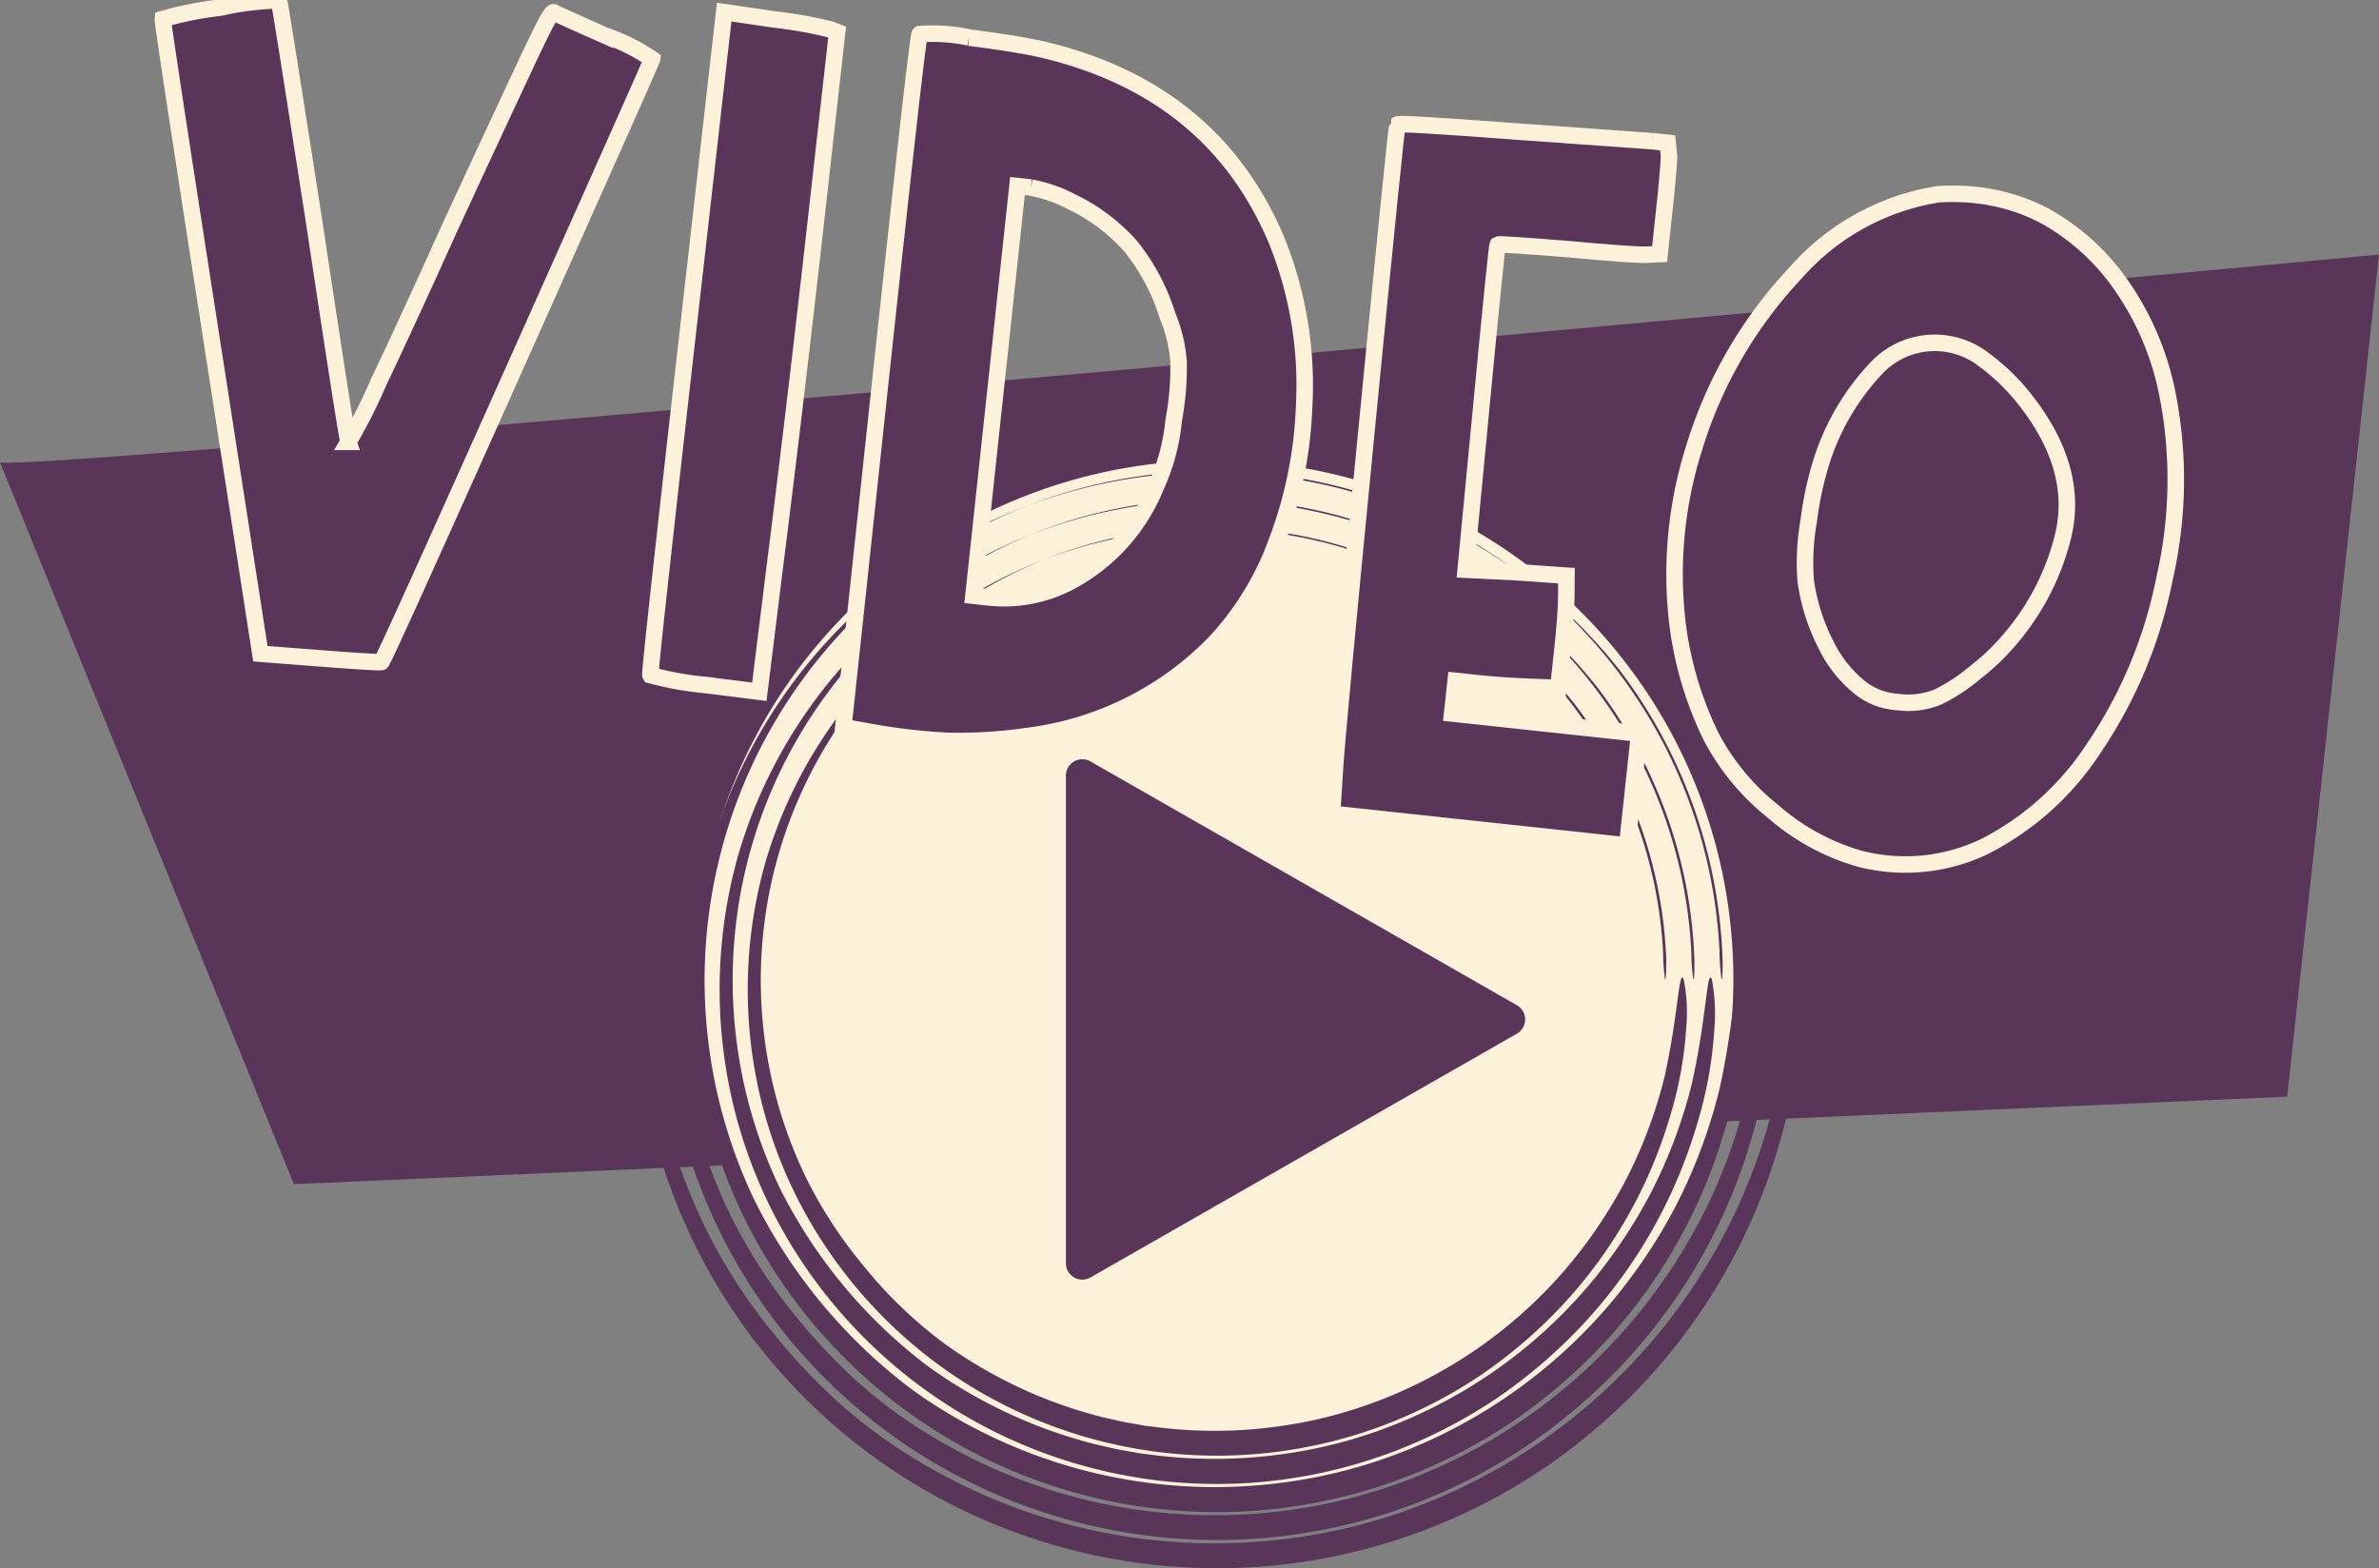 <svg xmlns="http://www.w3.org/2000/svg" xmlns:xlink="http://www.w3.org/1999/xlink" viewBox="0 0 144.086 94.989">
  <rect x="0" y="0" width="144.086" height="94.989" fill="#808080" stroke="none"/>
  <defs>
    <style>
      .cls-1, .cls-4 {
        fill: #5A355A;
      }
      .cls-2 {
        clip-path: url(#clip-path);
      }
      .cls-3 {
        fill: #FCF2DA;
      }
      .cls-4 {
        stroke: #FCF2DA;
      }
    </style>
    <clipPath id="clip-path">
      <rect class="cls-1" width="144.086" height="94.989" />
    </clipPath>
  </defs>
  <g class="cls-2" transform="translate(0 0)">
    <path class="cls-1" d="M0,22.838c2.225.662,144.086-12.587,144.086-12.587L138.523,61.26,17.8,66.56Z" transform="translate(0 5.17)" />
    <path class="cls-3" d="M90.864,49.97A31.435,31.435,0,1,1,59.429,18.535,31.434,31.434,0,0,1,90.864,49.97" transform="translate(14.119 9.348)" />
    <path class="cls-1" d="M85.737,47.554a27.214,27.214,0,0,0-5.521-15.516,28.125,28.125,0,0,0-49.069,9.653,28.242,28.242,0,0,0-.716,11.886A27.87,27.87,0,0,0,34.88,64.957a28.41,28.41,0,0,0,9.082,8.588,28.591,28.591,0,0,0,30.591-.927,29.542,29.542,0,0,0,4.946-4.26A28.6,28.6,0,0,0,85.93,57.089,23.378,23.378,0,0,0,86.946,51.6a10.327,10.327,0,0,0-.155-2.929c-.3-.683-.314,2.132-1.17,5.95a28.6,28.6,0,0,1-2.309,6.163A29.092,29.092,0,0,1,79.583,66.3a28.207,28.207,0,0,1-10.941,7.777A27.277,27.277,0,0,1,62,75.791a27.8,27.8,0,0,1-6.937.039l-.867-.107-.86-.152c-.578-.084-1.14-.242-1.712-.361a28.2,28.2,0,0,1-9.557-4.429,26.848,26.848,0,0,1-5.011-4.823,27.045,27.045,0,0,1-3.493-5.411,27.506,27.506,0,0,1,7.525-33.192,27.046,27.046,0,0,1,10.916-5.346A27.807,27.807,0,0,1,64.046,21.9a27.327,27.327,0,0,1,18.4,13.9,27.084,27.084,0,0,1,3.1,11.31,11.034,11.034,0,0,0,.117,1.566c.047.074.077-.376.069-1.121" transform="translate(15.183 10.644)" />
    <path class="cls-1" d="M88.011,48.057a28.911,28.911,0,0,0-5.868-16.48A29.83,29.83,0,0,0,30.067,41.839a29.959,29.959,0,0,0-.743,12.6A29.6,29.6,0,0,0,34.05,66.5,30.188,30.188,0,0,0,69.971,77.788,30.74,30.74,0,0,0,76.08,74.6a31.291,31.291,0,0,0,5.237-4.509,30.323,30.323,0,0,0,6.815-11.934,25.044,25.044,0,0,0,1.082-5.811,11.231,11.231,0,0,0-.147-3.1c-.3-.722-.3,2.257-1.208,6.312A30.324,30.324,0,0,1,85.416,62.1a30.863,30.863,0,0,1-3.952,5.861,29.909,29.909,0,0,1-11.612,8.266,28.994,28.994,0,0,1-7.051,1.82,29.57,29.57,0,0,1-7.365.042l-.921-.114-.915-.161c-.612-.092-1.211-.257-1.819-.385a29.906,29.906,0,0,1-10.151-4.71A30.729,30.729,0,0,1,32.6,61.856,29.211,29.211,0,0,1,40.59,26.6a28.718,28.718,0,0,1,11.6-5.68A29.482,29.482,0,0,1,64.968,20.8,29.02,29.02,0,0,1,84.523,35.565a28.772,28.772,0,0,1,3.3,12.018,12.839,12.839,0,0,0,.119,1.662c.048.078.08-.4.069-1.188" transform="translate(14.612 10.072)" />
    <path class="cls-1" d="M90.285,48.56a30.631,30.631,0,0,0-6.216-17.446A31.533,31.533,0,0,0,28.988,41.989a31.643,31.643,0,0,0-.772,13.316,31.265,31.265,0,0,0,5.006,12.739A31.89,31.89,0,0,0,71.156,79.95a32.376,32.376,0,0,0,6.451-3.368,32.88,32.88,0,0,0,5.528-4.758,32,32,0,0,0,7.2-12.6A26.632,26.632,0,0,0,91.48,53.09a12.315,12.315,0,0,0-.138-3.272c-.3-.764-.29,2.381-1.246,6.673a32.192,32.192,0,0,1-2.575,6.93,32.519,32.519,0,0,1-4.175,6.205,31.61,31.61,0,0,1-12.283,8.757A30.613,30.613,0,0,1,63.6,80.313,31.375,31.375,0,0,1,41.19,74.667a32.406,32.406,0,0,1-9.553-11.5,30.918,30.918,0,0,1,8.45-37.314,30.442,30.442,0,0,1,12.277-6.014A31.17,31.17,0,0,1,65.891,19.7,30.738,30.738,0,0,1,86.6,35.333a30.491,30.491,0,0,1,3.5,12.727,14.8,14.8,0,0,0,.122,1.759c.048.083.08-.423.068-1.258" transform="translate(14.041 9.501)" />
    <path class="cls-1" d="M92.56,49.063A32.328,32.328,0,0,0,86,30.653,33.237,33.237,0,0,0,27.908,42.138a33.32,33.32,0,0,0,15.2,37.542,33.731,33.731,0,0,0,29.235,2.43,34.088,34.088,0,0,0,6.792-3.546,34.646,34.646,0,0,0,5.819-5.008,33.729,33.729,0,0,0,7.58-13.262,28.292,28.292,0,0,0,1.213-6.463,13.292,13.292,0,0,0-.129-3.443c-.3-.8-.278,2.506-1.285,7.036a33.756,33.756,0,0,1-2.709,7.316,34.25,34.25,0,0,1-4.4,6.548,33.3,33.3,0,0,1-12.954,9.246,32.341,32.341,0,0,1-7.881,2.04,33.087,33.087,0,0,1-23.644-5.966,28.239,28.239,0,0,1-3.09-2.6A35.258,35.258,0,0,1,34.806,70.9a32.146,32.146,0,0,1-4.134-6.424A32.617,32.617,0,0,1,39.584,25.1a32.139,32.139,0,0,1,12.957-6.35,32.882,32.882,0,0,1,14.273-.141A32.44,32.44,0,0,1,88.671,35.1a32.194,32.194,0,0,1,3.7,13.435,16.974,16.974,0,0,0,.125,1.855c.048.087.08-.445.066-1.325" transform="translate(13.469 8.929)" />
    <path class="cls-1" d="M94.834,49.566A34.044,34.044,0,0,0,87.923,30.19a34.941,34.941,0,0,0-61.1,12.1,35.024,35.024,0,0,0,16,39.438,35.408,35.408,0,0,0,37.837-1.179,36.285,36.285,0,0,0,6.111-5.256,35.446,35.446,0,0,0,7.964-13.929,30.025,30.025,0,0,0,1.279-6.786,14.4,14.4,0,0,0-.122-3.615c-.065-.184-.122-.15-.187.129a13.563,13.563,0,0,0-.2,1.464,54.832,54.832,0,0,1-.94,5.8,35.539,35.539,0,0,1-2.842,7.7,35.976,35.976,0,0,1-4.618,6.893,35.038,35.038,0,0,1-13.623,9.736,34.147,34.147,0,0,1-8.3,2.15A34.779,34.779,0,0,1,40.309,78.55a29.8,29.8,0,0,1-3.254-2.738,36.724,36.724,0,0,1-3-3.269,33.91,33.91,0,0,1-4.349-6.761,34.321,34.321,0,0,1,9.375-41.436A33.862,33.862,0,0,1,52.72,17.662a34.586,34.586,0,0,1,15.018-.15A34.14,34.14,0,0,1,90.744,34.866a33.869,33.869,0,0,1,3.9,14.142,19.392,19.392,0,0,0,.128,1.953,4.243,4.243,0,0,0,.065-1.395" transform="translate(12.898 8.358)" />
    <path class="cls-4" d="M26.84,7.532q1.153-2.475,1.879-4.023c.486-1.029.839-1.751,1.061-2.16s.37-.608.448-.6q.278.149,3.1,1.4a12.03,12.03,0,0,1,2.86,1.429q-.014.117-8.142,18.3t-8.25,18.222c0,.039-1.219-.03-3.639-.215L12.463,39.6,9.5,20.5Q6.526,1.389,6.555,1.155A21.238,21.238,0,0,1,10.024.466,17.391,17.391,0,0,1,13.586.024Q13.641.09,15.7,13.306q1.963,13.029,2.1,13.459a32.832,32.832,0,0,0,1.838-3.644q1.792-3.766,4.277-9.286,1.771-3.827,2.923-6.3" transform="translate(3.306 -0.001)" />
    <path class="cls-4" d="M30.654.489l3.082.45a26.3,26.3,0,0,1,3.361.6l.4.158L36.073,14.364q-1.2,10.624-2.38,19.949l-.909,7.344-3.263-.408a20.085,20.085,0,0,1-3.334-.6q-.074-.129,2.195-20.146Z" transform="translate(13.206 0.246)" />
    <path class="cls-4" d="M41.572,1.6q2.8.359,4.355.7Q56.3,4.715,60.167,13.812a23.385,23.385,0,0,1,1.7,10.051,25.706,25.706,0,0,1-1.613,8.126,18.01,18.01,0,0,1-3.771,6.24,19.1,19.1,0,0,1-11.422,5.682,28.821,28.821,0,0,1-4.668.295,35.438,35.438,0,0,1-4.757-.54l-1.682-.3L36.2,22.4q2.25-20.907,2.378-21.008a10.684,10.684,0,0,1,2.991.2M45.32,10.68l-.818-.087-1.33,12.381L41.835,35.411l.991.107a8.571,8.571,0,0,0,4.764-.9,11.387,11.387,0,0,0,5.292-5.81,12.508,12.508,0,0,0,1.082-4.021,17.833,17.833,0,0,0,.295-3.57,9.207,9.207,0,0,0-.674-2.789,12.762,12.762,0,0,0-2.235-4.2,11.363,11.363,0,0,0-3.58-2.688,8.79,8.79,0,0,0-2.449-.854" transform="translate(17.122 0.677)" />
    <path class="cls-4" d="M73.018,6.03l.936.1.086.835q-.047,1-.305,3.394l-.269,2.512-.772.036q-.83.029-4.867-.346-4.1-.323-4.164-.272t-1,9.876L61.72,31.99l3.057.149,3.048.212-.008,1.181q0,1.119-.248,3.4l-.239,2.219-1.763-.071q-1.767-.07-3.109-.215l-1.343-.144-.105.99L60.9,40.7l5.664.609,5.665.609-.364,3.388L71.5,48.694l-8.934-.96-8.936-.961.165-2.639q.174-2.7,1.95-20.882T57.591,5.02q.072-.113,7.28.429,4.748.332,8.148.581" transform="translate(27.049 2.522)" />
    <path class="cls-4" d="M86.435,7.988A11.464,11.464,0,0,1,89.8,9.118a13.746,13.746,0,0,1,4.812,4.417,17.4,17.4,0,0,1,2.693,6.55A26.775,26.775,0,0,1,97.1,31.11a27.992,27.992,0,0,1-4.331,10.347,17.22,17.22,0,0,1-6.6,5.9,11.077,11.077,0,0,1-7.522.727,13.639,13.639,0,0,1-5.219-2.836,14.341,14.341,0,0,1-3.791-4.57,21.6,21.6,0,0,1-2.068-7.135,25.364,25.364,0,0,1,1.058-10.4,26.883,26.883,0,0,1,6.094-10.511,14.52,14.52,0,0,1,8.668-4.8,13.466,13.466,0,0,1,3.054.15M79.649,18.364a14.648,14.648,0,0,0-3.237,5.383,20.038,20.038,0,0,0-.856,3.836,14.518,14.518,0,0,0-.187,3.675,12.132,12.132,0,0,0,1.237,3.881,7.485,7.485,0,0,0,2.192,2.69,4.112,4.112,0,0,0,2.162.763,4.7,4.7,0,0,0,2.46-.328,10.945,10.945,0,0,0,2.257-1.5,13.344,13.344,0,0,0,2.076-1.993A15.166,15.166,0,0,0,90.965,28.5q.973-4.089-2.359-8.286A12.629,12.629,0,0,0,86.2,17.885a4.843,4.843,0,0,0-6.55.478" transform="translate(33.996 3.935)" />
    <path class="cls-1" d="M40.914,57.515V27.976a.993.993,0,0,1,1.485-.861l25.83,14.77a.992.992,0,0,1,0,1.723L42.4,58.376a.992.992,0,0,1-1.485-.861" transform="translate(23.643 19.007)" />
  </g>
</svg>
